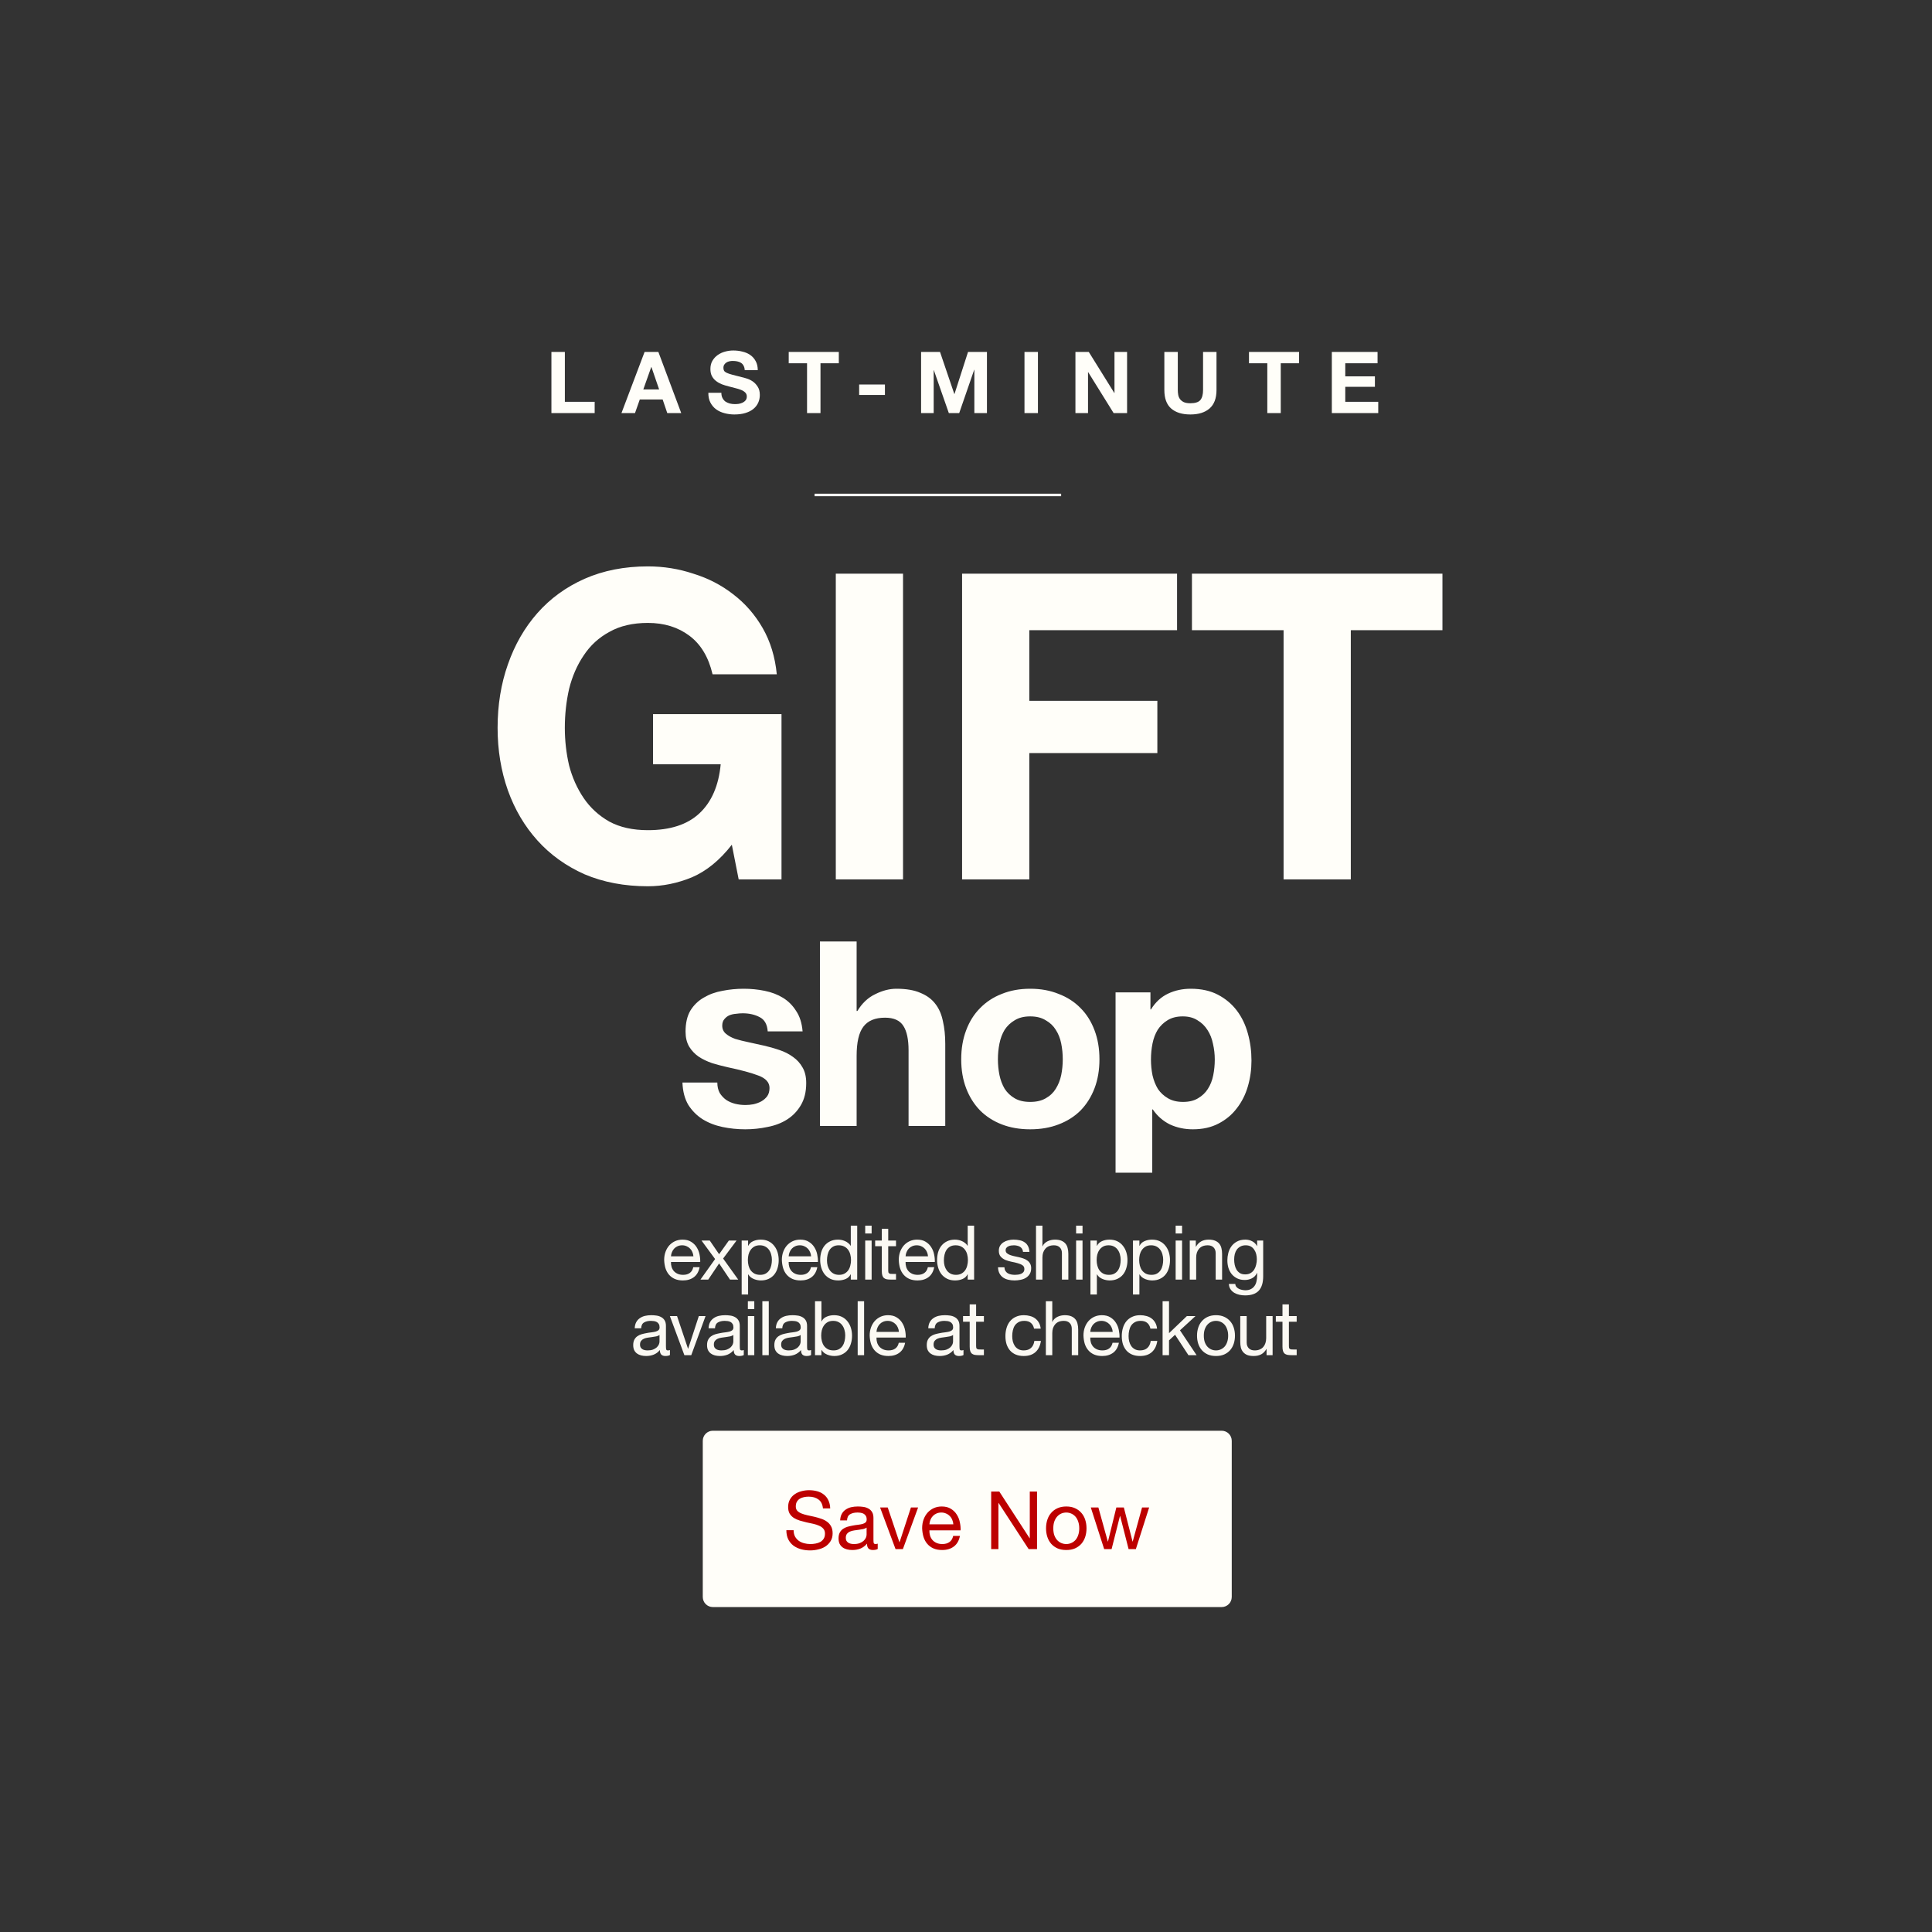 <svg width="767" height="767" viewBox="0 0 767 767" fill="none" xmlns="http://www.w3.org/2000/svg">
<rect x="0" y="0" width="767" height="767" fill="#333333" stroke="none"/>
<path d="M290.536 335.355C285.776 341.475 280.506 345.781 274.726 348.275C268.946 350.655 263.109 351.845 257.216 351.845C247.923 351.845 239.536 350.258 232.056 347.085C224.689 343.798 218.456 339.321 213.356 333.655C208.256 327.988 204.346 321.358 201.626 313.765C198.906 306.058 197.546 297.785 197.546 288.945C197.546 279.878 198.906 271.491 201.626 263.785C204.346 255.965 208.256 249.165 213.356 243.385C218.456 237.605 224.689 233.071 232.056 229.785C239.536 226.498 247.923 224.855 257.216 224.855C263.449 224.855 269.456 225.818 275.236 227.745C281.129 229.558 286.399 232.278 291.046 235.905C295.806 239.531 299.716 244.008 302.776 249.335C305.836 254.661 307.706 260.781 308.386 267.695H282.886C281.299 260.895 278.239 255.795 273.706 252.395C269.173 248.995 263.676 247.295 257.216 247.295C251.209 247.295 246.109 248.485 241.916 250.865C237.723 253.131 234.323 256.248 231.716 260.215C229.109 264.068 227.183 268.488 225.936 273.475C224.803 278.461 224.236 283.618 224.236 288.945C224.236 294.045 224.803 299.031 225.936 303.905C227.183 308.665 229.109 312.971 231.716 316.825C234.323 320.678 237.723 323.795 241.916 326.175C246.109 328.441 251.209 329.575 257.216 329.575C266.056 329.575 272.856 327.365 277.616 322.945C282.489 318.411 285.323 311.895 286.116 303.395H259.256V283.505H310.256V349.125H293.256L290.536 335.355ZM331.81 227.745H358.5V349.125H331.81V227.745ZM381.947 227.745H467.287V250.185H408.637V278.235H459.467V298.975H408.637V349.125H381.947V227.745ZM509.578 250.185H473.198V227.745H572.648V250.185H536.268V349.125H509.578V250.185Z" fill="#FFFEF9"/>
<path d="M284.778 429.767C284.778 431.34 285.086 432.707 285.701 433.87C286.385 434.964 287.24 435.887 288.266 436.639C289.292 437.323 290.454 437.836 291.754 438.178C293.121 438.52 294.523 438.691 295.959 438.691C296.985 438.691 298.045 438.588 299.139 438.383C300.302 438.11 301.328 437.734 302.217 437.255C303.174 436.708 303.96 436.024 304.576 435.203C305.191 434.314 305.499 433.22 305.499 431.921C305.499 429.732 304.029 428.091 301.088 426.997C298.216 425.903 294.181 424.809 288.984 423.714C286.864 423.236 284.778 422.689 282.727 422.073C280.743 421.389 278.965 420.535 277.392 419.509C275.82 418.415 274.554 417.081 273.597 415.508C272.64 413.867 272.161 411.884 272.161 409.559C272.161 406.139 272.811 403.335 274.11 401.147C275.478 398.959 277.256 397.249 279.444 396.018C281.632 394.719 284.094 393.83 286.83 393.351C289.565 392.804 292.369 392.53 295.241 392.53C298.113 392.53 300.883 392.804 303.55 393.351C306.286 393.898 308.713 394.821 310.833 396.121C312.953 397.42 314.697 399.164 316.065 401.352C317.501 403.472 318.356 406.173 318.629 409.456H304.781C304.576 406.652 303.516 404.772 301.601 403.814C299.686 402.788 297.43 402.275 294.831 402.275C294.01 402.275 293.121 402.344 292.164 402.481C291.206 402.549 290.317 402.754 289.497 403.096C288.745 403.438 288.095 403.951 287.548 404.635C287.001 405.25 286.727 406.105 286.727 407.199C286.727 408.499 287.206 409.559 288.163 410.379C289.121 411.2 290.352 411.884 291.856 412.431C293.429 412.909 295.207 413.354 297.19 413.764C299.173 414.175 301.191 414.619 303.242 415.098C305.362 415.577 307.414 416.158 309.397 416.842C311.449 417.526 313.261 418.449 314.834 419.611C316.407 420.705 317.672 422.107 318.629 423.817C319.587 425.458 320.065 427.51 320.065 429.972C320.065 433.46 319.347 436.4 317.911 438.794C316.544 441.119 314.731 442.999 312.475 444.436C310.218 445.872 307.619 446.863 304.679 447.41C301.806 448.026 298.866 448.334 295.857 448.334C292.779 448.334 289.77 448.026 286.83 447.41C283.889 446.795 281.256 445.769 278.931 444.333C276.674 442.897 274.794 441.016 273.289 438.691C271.853 436.298 271.067 433.323 270.93 429.767H284.778ZM325.513 373.758H340.08V401.352H340.387C342.234 398.275 344.593 396.052 347.465 394.685C350.338 393.248 353.141 392.53 355.877 392.53C359.775 392.53 362.955 393.077 365.417 394.172C367.947 395.197 369.93 396.668 371.366 398.583C372.802 400.429 373.794 402.72 374.341 405.455C374.957 408.122 375.264 411.097 375.264 414.38V447H360.698V417.047C360.698 412.67 360.014 409.422 358.646 407.302C357.279 405.113 354.851 404.019 351.363 404.019C347.397 404.019 344.525 405.216 342.747 407.61C340.969 409.935 340.08 413.798 340.08 419.201V447H325.513V373.758ZM396.167 420.535C396.167 422.655 396.372 424.74 396.783 426.792C397.193 428.775 397.877 430.587 398.834 432.229C399.86 433.801 401.194 435.067 402.835 436.024C404.476 436.981 406.528 437.46 408.99 437.46C411.452 437.46 413.503 436.981 415.144 436.024C416.854 435.067 418.188 433.801 419.145 432.229C420.171 430.587 420.889 428.775 421.299 426.792C421.71 424.74 421.915 422.655 421.915 420.535C421.915 418.415 421.71 416.329 421.299 414.277C420.889 412.226 420.171 410.413 419.145 408.84C418.188 407.268 416.854 406.002 415.144 405.045C413.503 404.019 411.452 403.506 408.99 403.506C406.528 403.506 404.476 404.019 402.835 405.045C401.194 406.002 399.86 407.268 398.834 408.84C397.877 410.413 397.193 412.226 396.783 414.277C396.372 416.329 396.167 418.415 396.167 420.535ZM381.601 420.535C381.601 416.295 382.251 412.465 383.55 409.046C384.849 405.558 386.696 402.617 389.089 400.224C391.483 397.762 394.355 395.881 397.706 394.582C401.057 393.214 404.818 392.53 408.99 392.53C413.161 392.53 416.922 393.214 420.273 394.582C423.693 395.881 426.599 397.762 428.993 400.224C431.386 402.617 433.233 405.558 434.532 409.046C435.831 412.465 436.481 416.295 436.481 420.535C436.481 424.774 435.831 428.604 434.532 432.023C433.233 435.443 431.386 438.383 428.993 440.845C426.599 443.239 423.693 445.085 420.273 446.385C416.922 447.684 413.161 448.334 408.99 448.334C404.818 448.334 401.057 447.684 397.706 446.385C394.355 445.085 391.483 443.239 389.089 440.845C386.696 438.383 384.849 435.443 383.55 432.023C382.251 428.604 381.601 424.774 381.601 420.535ZM469.648 437.46C472.041 437.46 474.024 436.981 475.597 436.024C477.239 435.067 478.538 433.836 479.495 432.331C480.521 430.758 481.239 428.946 481.65 426.894C482.06 424.843 482.265 422.757 482.265 420.637C482.265 418.517 482.026 416.431 481.547 414.38C481.137 412.328 480.419 410.516 479.393 408.943C478.367 407.302 477.033 406.002 475.392 405.045C473.819 404.019 471.87 403.506 469.545 403.506C467.152 403.506 465.134 404.019 463.493 405.045C461.92 406.002 460.621 407.268 459.595 408.84C458.638 410.413 457.954 412.226 457.543 414.277C457.133 416.329 456.928 418.449 456.928 420.637C456.928 422.757 457.133 424.843 457.543 426.894C458.022 428.946 458.74 430.758 459.698 432.331C460.723 433.836 462.057 435.067 463.698 436.024C465.339 436.981 467.323 437.46 469.648 437.46ZM442.875 393.966H456.723V400.737H456.928C458.706 397.864 460.963 395.779 463.698 394.479C466.434 393.18 469.443 392.53 472.725 392.53C476.897 392.53 480.487 393.317 483.496 394.89C486.505 396.463 489.001 398.548 490.984 401.147C492.967 403.746 494.438 406.789 495.395 410.277C496.353 413.696 496.831 417.286 496.831 421.047C496.831 424.604 496.353 428.023 495.395 431.305C494.438 434.588 492.967 437.494 490.984 440.025C489.069 442.555 486.642 444.572 483.701 446.077C480.829 447.581 477.444 448.334 473.546 448.334C470.263 448.334 467.22 447.684 464.416 446.385C461.681 445.017 459.424 443.034 457.646 440.435H457.441V465.567H442.875V393.966Z" fill="#FFFEF9"/>
<path d="M218.913 139.724H224.251V159.512H236.083V164H218.913V139.724ZM255.388 154.616H261.678L258.618 145.708H258.55L255.388 154.616ZM255.898 139.724H261.372L270.45 164H264.908L263.072 158.594H253.994L252.09 164H246.718L255.898 139.724ZM286.381 155.942C286.381 156.758 286.528 157.449 286.823 158.016C287.118 158.583 287.503 159.047 287.979 159.41C288.478 159.75 289.056 160.011 289.713 160.192C290.37 160.351 291.05 160.43 291.753 160.43C292.229 160.43 292.739 160.396 293.283 160.328C293.827 160.237 294.337 160.079 294.813 159.852C295.289 159.625 295.686 159.319 296.003 158.934C296.32 158.526 296.479 158.016 296.479 157.404C296.479 156.747 296.264 156.214 295.833 155.806C295.425 155.398 294.881 155.058 294.201 154.786C293.521 154.514 292.75 154.276 291.889 154.072C291.028 153.868 290.155 153.641 289.271 153.392C288.364 153.165 287.48 152.893 286.619 152.576C285.758 152.236 284.987 151.805 284.307 151.284C283.627 150.763 283.072 150.117 282.641 149.346C282.233 148.553 282.029 147.601 282.029 146.49C282.029 145.243 282.29 144.167 282.811 143.26C283.355 142.331 284.058 141.56 284.919 140.948C285.78 140.336 286.755 139.883 287.843 139.588C288.931 139.293 290.019 139.146 291.107 139.146C292.376 139.146 293.589 139.293 294.745 139.588C295.924 139.86 296.966 140.313 297.873 140.948C298.78 141.583 299.494 142.399 300.015 143.396C300.559 144.371 300.831 145.561 300.831 146.966H295.663C295.618 146.241 295.459 145.64 295.187 145.164C294.938 144.688 294.598 144.314 294.167 144.042C293.736 143.77 293.238 143.577 292.671 143.464C292.127 143.351 291.526 143.294 290.869 143.294C290.438 143.294 290.008 143.339 289.577 143.43C289.146 143.521 288.75 143.679 288.387 143.906C288.047 144.133 287.764 144.416 287.537 144.756C287.31 145.096 287.197 145.527 287.197 146.048C287.197 146.524 287.288 146.909 287.469 147.204C287.65 147.499 288.002 147.771 288.523 148.02C289.067 148.269 289.804 148.519 290.733 148.768C291.685 149.017 292.92 149.335 294.439 149.72C294.892 149.811 295.516 149.981 296.309 150.23C297.125 150.457 297.93 150.831 298.723 151.352C299.516 151.873 300.196 152.576 300.763 153.46C301.352 154.321 301.647 155.432 301.647 156.792C301.647 157.903 301.432 158.934 301.001 159.886C300.57 160.838 299.924 161.665 299.063 162.368C298.224 163.048 297.17 163.581 295.901 163.966C294.654 164.351 293.204 164.544 291.549 164.544C290.212 164.544 288.908 164.374 287.639 164.034C286.392 163.717 285.282 163.207 284.307 162.504C283.355 161.801 282.596 160.906 282.029 159.818C281.462 158.73 281.19 157.438 281.213 155.942H286.381ZM320.395 144.212H313.119V139.724H333.009V144.212H325.733V164H320.395V144.212ZM341.081 152.644H351.315V156.792H341.081V152.644ZM365.671 139.724H373.185L378.863 156.418H378.931L384.303 139.724H391.817V164H386.819V146.796H386.751L380.801 164H376.687L370.737 146.966H370.669V164H365.671V139.724ZM406.717 139.724H412.055V164H406.717V139.724ZM426.944 139.724H432.248L442.38 156.01H442.448V139.724H447.446V164H442.108L432.01 147.748H431.942V164H426.944V139.724ZM482.949 154.82C482.949 158.107 482.031 160.555 480.195 162.164C478.359 163.751 475.821 164.544 472.579 164.544C469.293 164.544 466.743 163.751 464.929 162.164C463.139 160.577 462.243 158.129 462.243 154.82V139.724H467.581V154.82C467.581 155.477 467.638 156.123 467.751 156.758C467.865 157.393 468.103 157.959 468.465 158.458C468.828 158.934 469.327 159.331 469.961 159.648C470.619 159.943 471.491 160.09 472.579 160.09C474.483 160.09 475.798 159.671 476.523 158.832C477.249 157.971 477.611 156.633 477.611 154.82V139.724H482.949V154.82ZM503.119 144.212H495.843V139.724H515.733V144.212H508.457V164H503.119V144.212ZM528.732 139.724H546.888V144.212H534.07V149.414H545.834V153.562H534.07V159.512H547.16V164H528.732V139.724Z" fill="#FFFEF9"/>
<rect x="323.395" y="196" width="97.873" height="1" fill="#FFFEF9"/>
<path d="M279 572C279 569.791 280.791 568 283 568H485C487.209 568 489 569.791 489 572V634C489 636.209 487.209 638 485 638H283C280.791 638 279 636.209 279 634V572Z" fill="#FFFEF9"/>
<path d="M326.712 598.84C326.541 597.197 325.944 596.013 324.92 595.288C323.917 594.541 322.627 594.168 321.048 594.168C320.408 594.168 319.779 594.232 319.16 594.36C318.541 594.488 317.987 594.701 317.496 595C317.027 595.299 316.643 595.704 316.344 596.216C316.067 596.707 315.928 597.325 315.928 598.072C315.928 598.776 316.131 599.352 316.536 599.8C316.963 600.227 317.517 600.579 318.2 600.856C318.904 601.133 319.693 601.368 320.568 601.56C321.443 601.731 322.328 601.923 323.224 602.136C324.141 602.349 325.037 602.605 325.912 602.904C326.787 603.181 327.565 603.565 328.248 604.056C328.952 604.547 329.507 605.165 329.912 605.912C330.339 606.659 330.552 607.597 330.552 608.728C330.552 609.944 330.275 610.989 329.72 611.864C329.187 612.717 328.493 613.421 327.64 613.976C326.787 614.509 325.827 614.893 324.76 615.128C323.715 615.384 322.669 615.512 321.624 615.512C320.344 615.512 319.128 615.352 317.976 615.032C316.845 614.712 315.843 614.232 314.968 613.592C314.115 612.931 313.432 612.099 312.92 611.096C312.429 610.072 312.184 608.867 312.184 607.48H315.064C315.064 608.44 315.245 609.272 315.608 609.976C315.992 610.659 316.483 611.224 317.08 611.672C317.699 612.12 318.413 612.451 319.224 612.664C320.035 612.877 320.867 612.984 321.72 612.984C322.403 612.984 323.085 612.92 323.768 612.792C324.472 612.664 325.101 612.451 325.656 612.152C326.211 611.832 326.659 611.405 327 610.872C327.341 610.339 327.512 609.656 327.512 608.824C327.512 608.035 327.299 607.395 326.872 606.904C326.467 606.413 325.912 606.019 325.208 605.72C324.525 605.4 323.747 605.144 322.872 604.952C321.997 604.76 321.101 604.568 320.184 604.376C319.288 604.163 318.403 603.928 317.528 603.672C316.653 603.395 315.864 603.043 315.16 602.616C314.477 602.168 313.923 601.603 313.496 600.92C313.091 600.216 312.888 599.341 312.888 598.296C312.888 597.144 313.123 596.152 313.592 595.32C314.061 594.467 314.68 593.773 315.448 593.24C316.237 592.685 317.123 592.28 318.104 592.024C319.107 591.747 320.131 591.608 321.176 591.608C322.349 591.608 323.437 591.747 324.44 592.024C325.443 592.301 326.317 592.739 327.064 593.336C327.832 593.933 328.429 594.691 328.856 595.608C329.304 596.504 329.549 597.581 329.592 598.84H326.712ZM348.454 614.936C347.985 615.213 347.334 615.352 346.502 615.352C345.798 615.352 345.233 615.16 344.806 614.776C344.401 614.371 344.198 613.72 344.198 612.824C343.451 613.72 342.577 614.371 341.574 614.776C340.593 615.16 339.526 615.352 338.374 615.352C337.627 615.352 336.913 615.267 336.23 615.096C335.569 614.925 334.993 614.659 334.502 614.296C334.011 613.933 333.617 613.464 333.318 612.888C333.041 612.291 332.902 611.576 332.902 610.744C332.902 609.805 333.062 609.037 333.382 608.44C333.702 607.843 334.118 607.363 334.63 607C335.163 606.616 335.761 606.328 336.422 606.136C337.105 605.944 337.798 605.784 338.502 605.656C339.249 605.507 339.953 605.4 340.614 605.336C341.297 605.251 341.894 605.144 342.406 605.016C342.918 604.867 343.323 604.664 343.622 604.408C343.921 604.131 344.07 603.736 344.07 603.224C344.07 602.627 343.953 602.147 343.718 601.784C343.505 601.421 343.217 601.144 342.854 600.952C342.513 600.76 342.118 600.632 341.67 600.568C341.243 600.504 340.817 600.472 340.39 600.472C339.238 600.472 338.278 600.696 337.51 601.144C336.742 601.571 336.326 602.392 336.262 603.608H333.542C333.585 602.584 333.798 601.72 334.182 601.016C334.566 600.312 335.078 599.747 335.718 599.32C336.358 598.872 337.083 598.552 337.894 598.36C338.726 598.168 339.611 598.072 340.55 598.072C341.297 598.072 342.033 598.125 342.758 598.232C343.505 598.339 344.177 598.563 344.774 598.904C345.371 599.224 345.851 599.683 346.214 600.28C346.577 600.877 346.758 601.656 346.758 602.616V611.128C346.758 611.768 346.79 612.237 346.854 612.536C346.939 612.835 347.195 612.984 347.622 612.984C347.857 612.984 348.134 612.931 348.454 612.824V614.936ZM344.038 606.456C343.697 606.712 343.249 606.904 342.694 607.032C342.139 607.139 341.553 607.235 340.934 607.32C340.337 607.384 339.729 607.469 339.11 607.576C338.491 607.661 337.937 607.811 337.446 608.024C336.955 608.237 336.55 608.547 336.23 608.952C335.931 609.336 335.782 609.869 335.782 610.552C335.782 611 335.867 611.384 336.038 611.704C336.23 612.003 336.465 612.248 336.742 612.44C337.041 612.632 337.382 612.771 337.766 612.856C338.15 612.941 338.555 612.984 338.982 612.984C339.878 612.984 340.646 612.867 341.286 612.632C341.926 612.376 342.449 612.067 342.854 611.704C343.259 611.32 343.558 610.915 343.75 610.488C343.942 610.04 344.038 609.624 344.038 609.24V606.456ZM358.442 615H355.53L349.386 598.456H352.426L357.066 612.248H357.13L361.642 598.456H364.49L358.442 615ZM378.474 605.144C378.431 604.504 378.282 603.896 378.026 603.32C377.791 602.744 377.46 602.253 377.034 601.848C376.628 601.421 376.138 601.091 375.562 600.856C375.007 600.6 374.388 600.472 373.706 600.472C373.002 600.472 372.362 600.6 371.786 600.856C371.231 601.091 370.751 601.421 370.346 601.848C369.94 602.275 369.62 602.776 369.386 603.352C369.151 603.907 369.012 604.504 368.97 605.144H378.474ZM381.097 609.752C380.735 611.608 379.935 613.005 378.698 613.944C377.46 614.883 375.903 615.352 374.026 615.352C372.703 615.352 371.551 615.139 370.57 614.712C369.61 614.285 368.799 613.688 368.138 612.92C367.476 612.152 366.975 611.235 366.634 610.168C366.314 609.101 366.132 607.939 366.09 606.68C366.09 605.421 366.282 604.269 366.666 603.224C367.05 602.179 367.583 601.272 368.266 600.504C368.97 599.736 369.791 599.139 370.73 598.712C371.69 598.285 372.735 598.072 373.866 598.072C375.338 598.072 376.554 598.381 377.514 599C378.495 599.597 379.274 600.365 379.85 601.304C380.447 602.243 380.852 603.267 381.066 604.376C381.3 605.485 381.396 606.541 381.354 607.544H368.97C368.948 608.269 369.034 608.963 369.226 609.624C369.418 610.264 369.727 610.84 370.154 611.352C370.58 611.843 371.124 612.237 371.786 612.536C372.447 612.835 373.226 612.984 374.122 612.984C375.274 612.984 376.212 612.717 376.938 612.184C377.684 611.651 378.175 610.84 378.41 609.752H381.097ZM393.495 592.152H396.727L408.759 610.68H408.823V592.152H411.703V615H408.375L396.439 596.664H396.375V615H393.495V592.152ZM418.157 606.744C418.157 607.747 418.285 608.643 418.541 609.432C418.818 610.2 419.192 610.851 419.661 611.384C420.13 611.896 420.674 612.291 421.293 612.568C421.933 612.845 422.605 612.984 423.309 612.984C424.013 612.984 424.674 612.845 425.293 612.568C425.933 612.291 426.488 611.896 426.957 611.384C427.426 610.851 427.789 610.2 428.045 609.432C428.322 608.643 428.461 607.747 428.461 606.744C428.461 605.741 428.322 604.856 428.045 604.088C427.789 603.299 427.426 602.637 426.957 602.104C426.488 601.571 425.933 601.165 425.293 600.888C424.674 600.611 424.013 600.472 423.309 600.472C422.605 600.472 421.933 600.611 421.293 600.888C420.674 601.165 420.13 601.571 419.661 602.104C419.192 602.637 418.818 603.299 418.541 604.088C418.285 604.856 418.157 605.741 418.157 606.744ZM415.277 606.744C415.277 605.528 415.448 604.397 415.789 603.352C416.13 602.285 416.642 601.368 417.325 600.6C418.008 599.811 418.85 599.192 419.853 598.744C420.856 598.296 422.008 598.072 423.309 598.072C424.632 598.072 425.784 598.296 426.765 598.744C427.768 599.192 428.61 599.811 429.293 600.6C429.976 601.368 430.488 602.285 430.829 603.352C431.17 604.397 431.341 605.528 431.341 606.744C431.341 607.96 431.17 609.091 430.829 610.136C430.488 611.181 429.976 612.099 429.293 612.888C428.61 613.656 427.768 614.264 426.765 614.712C425.784 615.139 424.632 615.352 423.309 615.352C422.008 615.352 420.856 615.139 419.853 614.712C418.85 614.264 418.008 613.656 417.325 612.888C416.642 612.099 416.13 611.181 415.789 610.136C415.448 609.091 415.277 607.96 415.277 606.744ZM450.932 615H448.052L444.692 601.848H444.628L441.3 615H438.356L433.044 598.456H436.052L439.796 611.992H439.86L443.188 598.456H446.164L449.62 611.992H449.684L453.396 598.456H456.212L450.932 615Z" fill="#BD0000"/>
<path d="M275.283 498.76C275.243 498.16 275.103 497.59 274.863 497.05C274.643 496.51 274.333 496.05 273.933 495.67C273.553 495.27 273.093 494.96 272.553 494.74C272.033 494.5 271.453 494.38 270.813 494.38C270.153 494.38 269.553 494.5 269.013 494.74C268.493 494.96 268.043 495.27 267.663 495.67C267.283 496.07 266.983 496.54 266.763 497.08C266.543 497.6 266.413 498.16 266.373 498.76H275.283ZM277.743 503.08C277.403 504.82 276.653 506.13 275.493 507.01C274.333 507.89 272.873 508.33 271.113 508.33C269.873 508.33 268.793 508.13 267.873 507.73C266.973 507.33 266.213 506.77 265.593 506.05C264.973 505.33 264.503 504.47 264.183 503.47C263.883 502.47 263.713 501.38 263.673 500.2C263.673 499.02 263.853 497.94 264.213 496.96C264.573 495.98 265.073 495.13 265.713 494.41C266.373 493.69 267.143 493.13 268.023 492.73C268.923 492.33 269.903 492.13 270.963 492.13C272.343 492.13 273.483 492.42 274.383 493C275.303 493.56 276.033 494.28 276.573 495.16C277.133 496.04 277.513 497 277.713 498.04C277.933 499.08 278.023 500.07 277.983 501.01H266.373C266.353 501.69 266.433 502.34 266.613 502.96C266.793 503.56 267.083 504.1 267.483 504.58C267.883 505.04 268.393 505.41 269.013 505.69C269.633 505.97 270.363 506.11 271.203 506.11C272.283 506.11 273.163 505.86 273.843 505.36C274.543 504.86 275.003 504.1 275.223 503.08H277.743ZM283.897 499.84L278.497 492.49H281.767L285.487 497.92L289.357 492.49H292.417L287.077 499.63L293.077 508H289.807L285.487 501.58L281.167 508H278.077L283.897 499.84ZM294.444 492.49H296.994V494.59H297.054C297.474 493.73 298.134 493.11 299.034 492.73C299.934 492.33 300.924 492.13 302.004 492.13C303.204 492.13 304.244 492.35 305.124 492.79C306.024 493.23 306.764 493.83 307.344 494.59C307.944 495.33 308.394 496.19 308.694 497.17C308.994 498.15 309.144 499.19 309.144 500.29C309.144 501.39 308.994 502.43 308.694 503.41C308.414 504.39 307.974 505.25 307.374 505.99C306.794 506.71 306.054 507.28 305.154 507.7C304.274 508.12 303.244 508.33 302.064 508.33C301.684 508.33 301.254 508.29 300.774 508.21C300.314 508.13 299.854 508 299.394 507.82C298.934 507.64 298.494 507.4 298.074 507.1C297.674 506.78 297.334 506.39 297.054 505.93H296.994V513.91H294.444V492.49ZM306.444 500.11C306.444 499.39 306.344 498.69 306.144 498.01C305.964 497.31 305.674 496.69 305.274 496.15C304.894 495.61 304.394 495.18 303.774 494.86C303.174 494.54 302.464 494.38 301.644 494.38C300.784 494.38 300.054 494.55 299.454 494.89C298.854 495.23 298.364 495.68 297.984 496.24C297.604 496.78 297.324 497.4 297.144 498.1C296.984 498.8 296.904 499.51 296.904 500.23C296.904 500.99 296.994 501.73 297.174 502.45C297.354 503.15 297.634 503.77 298.014 504.31C298.414 504.85 298.924 505.29 299.544 505.63C300.164 505.95 300.914 506.11 301.794 506.11C302.674 506.11 303.404 505.94 303.984 505.6C304.584 505.26 305.064 504.81 305.424 504.25C305.784 503.69 306.044 503.05 306.204 502.33C306.364 501.61 306.444 500.87 306.444 500.11ZM322.007 498.76C321.967 498.16 321.827 497.59 321.587 497.05C321.367 496.51 321.057 496.05 320.657 495.67C320.277 495.27 319.817 494.96 319.277 494.74C318.757 494.5 318.177 494.38 317.537 494.38C316.877 494.38 316.277 494.5 315.737 494.74C315.217 494.96 314.767 495.27 314.387 495.67C314.007 496.07 313.707 496.54 313.487 497.08C313.267 497.6 313.137 498.16 313.097 498.76H322.007ZM324.467 503.08C324.127 504.82 323.377 506.13 322.217 507.01C321.057 507.89 319.597 508.33 317.837 508.33C316.597 508.33 315.517 508.13 314.597 507.73C313.697 507.33 312.937 506.77 312.317 506.05C311.697 505.33 311.227 504.47 310.907 503.47C310.607 502.47 310.437 501.38 310.397 500.2C310.397 499.02 310.577 497.94 310.937 496.96C311.297 495.98 311.797 495.13 312.437 494.41C313.097 493.69 313.867 493.13 314.747 492.73C315.647 492.33 316.627 492.13 317.687 492.13C319.067 492.13 320.207 492.42 321.107 493C322.027 493.56 322.757 494.28 323.297 495.16C323.857 496.04 324.237 497 324.437 498.04C324.657 499.08 324.747 500.07 324.707 501.01H313.097C313.077 501.69 313.157 502.34 313.337 502.96C313.517 503.56 313.807 504.1 314.207 504.58C314.607 505.04 315.117 505.41 315.737 505.69C316.357 505.97 317.087 506.11 317.927 506.11C319.007 506.11 319.887 505.86 320.567 505.36C321.267 504.86 321.727 504.1 321.947 503.08H324.467ZM328.31 500.38C328.31 501.1 328.4 501.81 328.58 502.51C328.78 503.19 329.07 503.8 329.45 504.34C329.85 504.88 330.35 505.31 330.95 505.63C331.57 505.95 332.29 506.11 333.11 506.11C333.97 506.11 334.7 505.94 335.3 505.6C335.9 505.26 336.39 504.82 336.77 504.28C337.15 503.72 337.42 503.09 337.58 502.39C337.76 501.69 337.85 500.98 337.85 500.26C337.85 499.5 337.76 498.77 337.58 498.07C337.4 497.35 337.11 496.72 336.71 496.18C336.33 495.64 335.83 495.21 335.21 494.89C334.59 494.55 333.84 494.38 332.96 494.38C332.1 494.38 331.37 494.55 330.77 494.89C330.17 495.23 329.69 495.68 329.33 496.24C328.97 496.8 328.71 497.44 328.55 498.16C328.39 498.88 328.31 499.62 328.31 500.38ZM340.31 508H337.76V505.9H337.7C337.28 506.76 336.62 507.38 335.72 507.76C334.82 508.14 333.83 508.33 332.75 508.33C331.55 508.33 330.5 508.11 329.6 507.67C328.72 507.23 327.98 506.64 327.38 505.9C326.8 505.16 326.36 504.3 326.06 503.32C325.76 502.34 325.61 501.3 325.61 500.2C325.61 499.1 325.75 498.06 326.03 497.08C326.33 496.1 326.77 495.25 327.35 494.53C327.95 493.79 328.69 493.21 329.57 492.79C330.47 492.35 331.51 492.13 332.69 492.13C333.09 492.13 333.52 492.17 333.98 492.25C334.44 492.33 334.9 492.47 335.36 492.67C335.82 492.85 336.25 493.1 336.65 493.42C337.07 493.72 337.42 494.1 337.7 494.56H337.76V486.58H340.31V508ZM346.034 489.7H343.484V486.58H346.034V489.7ZM343.484 492.49H346.034V508H343.484V492.49ZM352.624 492.49H355.714V494.74H352.624V504.37C352.624 504.67 352.644 504.91 352.684 505.09C352.744 505.27 352.844 505.41 352.984 505.51C353.124 505.61 353.314 505.68 353.554 505.72C353.814 505.74 354.144 505.75 354.544 505.75H355.714V508H353.764C353.104 508 352.534 507.96 352.054 507.88C351.594 507.78 351.214 507.61 350.914 507.37C350.634 507.13 350.424 506.79 350.284 506.35C350.144 505.91 350.074 505.33 350.074 504.61V494.74H347.434V492.49H350.074V487.84H352.624V492.49ZM368.417 498.76C368.377 498.16 368.237 497.59 367.997 497.05C367.777 496.51 367.467 496.05 367.067 495.67C366.687 495.27 366.227 494.96 365.687 494.74C365.167 494.5 364.587 494.38 363.947 494.38C363.287 494.38 362.687 494.5 362.147 494.74C361.627 494.96 361.177 495.27 360.797 495.67C360.417 496.07 360.117 496.54 359.897 497.08C359.677 497.6 359.547 498.16 359.507 498.76H368.417ZM370.877 503.08C370.537 504.82 369.787 506.13 368.627 507.01C367.467 507.89 366.007 508.33 364.247 508.33C363.007 508.33 361.927 508.13 361.007 507.73C360.107 507.33 359.347 506.77 358.727 506.05C358.107 505.33 357.637 504.47 357.317 503.47C357.017 502.47 356.847 501.38 356.807 500.2C356.807 499.02 356.987 497.94 357.347 496.96C357.707 495.98 358.207 495.13 358.847 494.41C359.507 493.69 360.277 493.13 361.157 492.73C362.057 492.33 363.037 492.13 364.097 492.13C365.477 492.13 366.617 492.42 367.517 493C368.437 493.56 369.167 494.28 369.707 495.16C370.267 496.04 370.647 497 370.847 498.04C371.067 499.08 371.157 500.07 371.117 501.01H359.507C359.487 501.69 359.567 502.34 359.747 502.96C359.927 503.56 360.217 504.1 360.617 504.58C361.017 505.04 361.527 505.41 362.147 505.69C362.767 505.97 363.497 506.11 364.337 506.11C365.417 506.11 366.297 505.86 366.977 505.36C367.677 504.86 368.137 504.1 368.357 503.08H370.877ZM374.72 500.38C374.72 501.1 374.81 501.81 374.99 502.51C375.19 503.19 375.48 503.8 375.86 504.34C376.26 504.88 376.76 505.31 377.36 505.63C377.98 505.95 378.7 506.11 379.52 506.11C380.38 506.11 381.11 505.94 381.71 505.6C382.31 505.26 382.8 504.82 383.18 504.28C383.56 503.72 383.83 503.09 383.99 502.39C384.17 501.69 384.26 500.98 384.26 500.26C384.26 499.5 384.17 498.77 383.99 498.07C383.81 497.35 383.52 496.72 383.12 496.18C382.74 495.64 382.24 495.21 381.62 494.89C381 494.55 380.25 494.38 379.37 494.38C378.51 494.38 377.78 494.55 377.18 494.89C376.58 495.23 376.1 495.68 375.74 496.24C375.38 496.8 375.12 497.44 374.96 498.16C374.8 498.88 374.72 499.62 374.72 500.38ZM386.72 508H384.17V505.9H384.11C383.69 506.76 383.03 507.38 382.13 507.76C381.23 508.14 380.24 508.33 379.16 508.33C377.96 508.33 376.91 508.11 376.01 507.67C375.13 507.23 374.39 506.64 373.79 505.9C373.21 505.16 372.77 504.3 372.47 503.32C372.17 502.34 372.02 501.3 372.02 500.2C372.02 499.1 372.16 498.06 372.44 497.08C372.74 496.1 373.18 495.25 373.76 494.53C374.36 493.79 375.1 493.21 375.98 492.79C376.88 492.35 377.92 492.13 379.1 492.13C379.5 492.13 379.93 492.17 380.39 492.25C380.85 492.33 381.31 492.47 381.77 492.67C382.23 492.85 382.66 493.1 383.06 493.42C383.48 493.72 383.83 494.1 384.11 494.56H384.17V486.58H386.72V508ZM398.753 503.11C398.773 503.67 398.903 504.15 399.143 504.55C399.383 504.93 399.693 505.24 400.073 505.48C400.473 505.7 400.913 505.86 401.393 505.96C401.893 506.06 402.403 506.11 402.923 506.11C403.323 506.11 403.743 506.08 404.183 506.02C404.623 505.96 405.023 505.85 405.383 505.69C405.763 505.53 406.073 505.3 406.313 505C406.553 504.68 406.673 504.28 406.673 503.8C406.673 503.14 406.423 502.64 405.923 502.3C405.423 501.96 404.793 501.69 404.033 501.49C403.293 501.27 402.483 501.08 401.603 500.92C400.723 500.74 399.903 500.5 399.143 500.2C398.403 499.88 397.783 499.44 397.283 498.88C396.783 498.32 396.533 497.54 396.533 496.54C396.533 495.76 396.703 495.09 397.043 494.53C397.403 493.97 397.853 493.52 398.393 493.18C398.953 492.82 399.573 492.56 400.253 492.4C400.953 492.22 401.643 492.13 402.323 492.13C403.203 492.13 404.013 492.21 404.753 492.37C405.493 492.51 406.143 492.77 406.703 493.15C407.283 493.51 407.743 494.01 408.083 494.65C408.423 495.27 408.623 496.05 408.683 496.99H406.133C406.093 496.49 405.963 496.08 405.743 495.76C405.523 495.42 405.243 495.15 404.903 494.95C404.563 494.75 404.183 494.61 403.763 494.53C403.363 494.43 402.953 494.38 402.533 494.38C402.153 494.38 401.763 494.41 401.363 494.47C400.983 494.53 400.633 494.64 400.313 494.8C399.993 494.94 399.733 495.14 399.533 495.4C399.333 495.64 399.233 495.96 399.233 496.36C399.233 496.8 399.383 497.17 399.683 497.47C400.003 497.75 400.403 497.99 400.883 498.19C401.363 498.37 401.903 498.53 402.503 498.67C403.103 498.79 403.703 498.92 404.303 499.06C404.943 499.2 405.563 499.37 406.163 499.57C406.783 499.77 407.323 500.04 407.783 500.38C408.263 500.7 408.643 501.11 408.923 501.61C409.223 502.11 409.373 502.73 409.373 503.47C409.373 504.41 409.173 505.19 408.773 505.81C408.393 506.43 407.883 506.93 407.243 507.31C406.623 507.69 405.913 507.95 405.113 508.09C404.333 508.25 403.553 508.33 402.773 508.33C401.913 508.33 401.093 508.24 400.313 508.06C399.533 507.88 398.843 507.59 398.243 507.19C397.643 506.77 397.163 506.23 396.803 505.57C396.443 504.89 396.243 504.07 396.203 503.11H398.753ZM411.293 486.58H413.843V494.77H413.903C414.103 494.29 414.383 493.89 414.743 493.57C415.103 493.23 415.503 492.96 415.943 492.76C416.403 492.54 416.873 492.38 417.353 492.28C417.853 492.18 418.333 492.13 418.793 492.13C419.813 492.13 420.663 492.27 421.343 492.55C422.023 492.83 422.573 493.22 422.993 493.72C423.413 494.22 423.703 494.82 423.863 495.52C424.043 496.2 424.133 496.96 424.133 497.8V508H421.583V497.5C421.583 496.54 421.303 495.78 420.743 495.22C420.183 494.66 419.413 494.38 418.433 494.38C417.653 494.38 416.973 494.5 416.393 494.74C415.833 494.98 415.363 495.32 414.983 495.76C414.603 496.2 414.313 496.72 414.113 497.32C413.933 497.9 413.843 498.54 413.843 499.24V508H411.293V486.58ZM429.763 489.7H427.213V486.58H429.763V489.7ZM427.213 492.49H429.763V508H427.213V492.49ZM432.903 492.49H435.453V494.59H435.513C435.933 493.73 436.593 493.11 437.493 492.73C438.393 492.33 439.383 492.13 440.463 492.13C441.663 492.13 442.703 492.35 443.583 492.79C444.483 493.23 445.223 493.83 445.803 494.59C446.403 495.33 446.853 496.19 447.153 497.17C447.453 498.15 447.603 499.19 447.603 500.29C447.603 501.39 447.453 502.43 447.153 503.41C446.873 504.39 446.433 505.25 445.833 505.99C445.253 506.71 444.513 507.28 443.613 507.7C442.733 508.12 441.703 508.33 440.523 508.33C440.143 508.33 439.713 508.29 439.233 508.21C438.773 508.13 438.313 508 437.853 507.82C437.393 507.64 436.953 507.4 436.533 507.1C436.133 506.78 435.793 506.39 435.513 505.93H435.453V513.91H432.903V492.49ZM444.903 500.11C444.903 499.39 444.803 498.69 444.603 498.01C444.423 497.31 444.133 496.69 443.733 496.15C443.353 495.61 442.853 495.18 442.233 494.86C441.633 494.54 440.923 494.38 440.103 494.38C439.243 494.38 438.513 494.55 437.913 494.89C437.313 495.23 436.823 495.68 436.443 496.24C436.063 496.78 435.783 497.4 435.603 498.1C435.443 498.8 435.363 499.51 435.363 500.23C435.363 500.99 435.453 501.73 435.633 502.45C435.813 503.15 436.093 503.77 436.473 504.31C436.873 504.85 437.383 505.29 438.003 505.63C438.623 505.95 439.373 506.11 440.253 506.11C441.133 506.11 441.863 505.94 442.443 505.6C443.043 505.26 443.523 504.81 443.883 504.25C444.243 503.69 444.503 503.05 444.663 502.33C444.823 501.61 444.903 500.87 444.903 500.11ZM449.787 492.49H452.337V494.59H452.397C452.817 493.73 453.477 493.11 454.377 492.73C455.277 492.33 456.267 492.13 457.347 492.13C458.547 492.13 459.587 492.35 460.467 492.79C461.367 493.23 462.107 493.83 462.687 494.59C463.287 495.33 463.737 496.19 464.037 497.17C464.337 498.15 464.487 499.19 464.487 500.29C464.487 501.39 464.337 502.43 464.037 503.41C463.757 504.39 463.317 505.25 462.717 505.99C462.137 506.71 461.397 507.28 460.497 507.7C459.617 508.12 458.587 508.33 457.407 508.33C457.027 508.33 456.597 508.29 456.117 508.21C455.657 508.13 455.197 508 454.737 507.82C454.277 507.64 453.837 507.4 453.417 507.1C453.017 506.78 452.677 506.39 452.397 505.93H452.337V513.91H449.787V492.49ZM461.787 500.11C461.787 499.39 461.687 498.69 461.487 498.01C461.307 497.31 461.017 496.69 460.617 496.15C460.237 495.61 459.737 495.18 459.117 494.86C458.517 494.54 457.807 494.38 456.987 494.38C456.127 494.38 455.397 494.55 454.797 494.89C454.197 495.23 453.707 495.68 453.327 496.24C452.947 496.78 452.667 497.4 452.487 498.1C452.327 498.8 452.247 499.51 452.247 500.23C452.247 500.99 452.337 501.73 452.517 502.45C452.697 503.15 452.977 503.77 453.357 504.31C453.757 504.85 454.267 505.29 454.887 505.63C455.507 505.95 456.257 506.11 457.137 506.11C458.017 506.11 458.747 505.94 459.327 505.6C459.927 505.26 460.407 504.81 460.767 504.25C461.127 503.69 461.387 503.05 461.547 502.33C461.707 501.61 461.787 500.87 461.787 500.11ZM469.28 489.7H466.73V486.58H469.28V489.7ZM466.73 492.49H469.28V508H466.73V492.49ZM472.33 492.49H474.73V494.95H474.79C475.85 493.07 477.53 492.13 479.83 492.13C480.85 492.13 481.7 492.27 482.38 492.55C483.06 492.83 483.61 493.22 484.03 493.72C484.45 494.22 484.74 494.82 484.9 495.52C485.08 496.2 485.17 496.96 485.17 497.8V508H482.62V497.5C482.62 496.54 482.34 495.78 481.78 495.22C481.22 494.66 480.45 494.38 479.47 494.38C478.69 494.38 478.01 494.5 477.43 494.74C476.87 494.98 476.4 495.32 476.02 495.76C475.64 496.2 475.35 496.72 475.15 497.32C474.97 497.9 474.88 498.54 474.88 499.24V508H472.33V492.49ZM501.48 506.68C501.48 509.22 500.9 511.12 499.74 512.38C498.58 513.64 496.76 514.27 494.28 514.27C493.56 514.27 492.82 514.19 492.06 514.03C491.32 513.87 490.64 513.61 490.02 513.25C489.42 512.89 488.92 512.42 488.52 511.84C488.12 511.26 487.9 510.55 487.86 509.71H490.41C490.43 510.17 490.57 510.56 490.83 510.88C491.11 511.2 491.44 511.46 491.82 511.66C492.22 511.86 492.65 512 493.11 512.08C493.57 512.18 494.01 512.23 494.43 512.23C495.27 512.23 495.98 512.08 496.56 511.78C497.14 511.5 497.62 511.1 498 510.58C498.38 510.08 498.65 509.47 498.81 508.75C498.99 508.03 499.08 507.24 499.08 506.38V505.36H499.02C498.58 506.32 497.91 507.03 497.01 507.49C496.13 507.93 495.19 508.15 494.19 508.15C493.03 508.15 492.02 507.94 491.16 507.52C490.3 507.1 489.58 506.54 489 505.84C488.42 505.12 487.98 504.29 487.68 503.35C487.4 502.39 487.26 501.38 487.26 500.32C487.26 499.4 487.38 498.46 487.62 497.5C487.86 496.52 488.26 495.64 488.82 494.86C489.38 494.06 490.12 493.41 491.04 492.91C491.96 492.39 493.09 492.13 494.43 492.13C495.41 492.13 496.31 492.35 497.13 492.79C497.95 493.21 498.59 493.85 499.05 494.71H499.08V492.49H501.48V506.68ZM494.34 505.93C495.18 505.93 495.89 505.76 496.47 505.42C497.07 505.06 497.55 504.6 497.91 504.04C498.27 503.46 498.53 502.81 498.69 502.09C498.87 501.37 498.96 500.65 498.96 499.93C498.96 499.25 498.88 498.58 498.72 497.92C498.56 497.26 498.3 496.67 497.94 496.15C497.6 495.61 497.15 495.18 496.59 494.86C496.03 494.54 495.35 494.38 494.55 494.38C493.73 494.38 493.03 494.54 492.45 494.86C491.87 495.16 491.39 495.57 491.01 496.09C490.65 496.61 490.38 497.21 490.2 497.89C490.04 498.57 489.96 499.28 489.96 500.02C489.96 500.72 490.03 501.42 490.17 502.12C490.31 502.82 490.55 503.46 490.89 504.04C491.23 504.6 491.68 505.06 492.24 505.42C492.8 505.76 493.5 505.93 494.34 505.93ZM265.966 537.94C265.526 538.2 264.916 538.33 264.136 538.33C263.476 538.33 262.946 538.15 262.546 537.79C262.166 537.41 261.976 536.8 261.976 535.96C261.276 536.8 260.456 537.41 259.516 537.79C258.596 538.15 257.596 538.33 256.516 538.33C255.816 538.33 255.146 538.25 254.506 538.09C253.886 537.93 253.346 537.68 252.886 537.34C252.426 537 252.056 536.56 251.776 536.02C251.516 535.46 251.386 534.79 251.386 534.01C251.386 533.13 251.536 532.41 251.836 531.85C252.136 531.29 252.526 530.84 253.006 530.5C253.506 530.14 254.066 529.87 254.686 529.69C255.326 529.51 255.976 529.36 256.636 529.24C257.336 529.1 257.996 529 258.616 528.94C259.256 528.86 259.816 528.76 260.296 528.64C260.776 528.5 261.156 528.31 261.436 528.07C261.716 527.81 261.856 527.44 261.856 526.96C261.856 526.4 261.746 525.95 261.526 525.61C261.326 525.27 261.056 525.01 260.716 524.83C260.396 524.65 260.026 524.53 259.606 524.47C259.206 524.41 258.806 524.38 258.406 524.38C257.326 524.38 256.426 524.59 255.706 525.01C254.986 525.41 254.596 526.18 254.536 527.32H251.986C252.026 526.36 252.226 525.55 252.586 524.89C252.946 524.23 253.426 523.7 254.026 523.3C254.626 522.88 255.306 522.58 256.066 522.4C256.846 522.22 257.676 522.13 258.556 522.13C259.256 522.13 259.946 522.18 260.626 522.28C261.326 522.38 261.956 522.59 262.516 522.91C263.076 523.21 263.526 523.64 263.866 524.2C264.206 524.76 264.376 525.49 264.376 526.39V534.37C264.376 534.97 264.406 535.41 264.466 535.69C264.546 535.97 264.786 536.11 265.186 536.11C265.406 536.11 265.666 536.06 265.966 535.96V537.94ZM261.826 529.99C261.506 530.23 261.086 530.41 260.566 530.53C260.046 530.63 259.496 530.72 258.916 530.8C258.356 530.86 257.786 530.94 257.206 531.04C256.626 531.12 256.106 531.26 255.646 531.46C255.186 531.66 254.806 531.95 254.506 532.33C254.226 532.69 254.086 533.19 254.086 533.83C254.086 534.25 254.166 534.61 254.326 534.91C254.506 535.19 254.726 535.42 254.986 535.6C255.266 535.78 255.586 535.91 255.946 535.99C256.306 536.07 256.686 536.11 257.086 536.11C257.926 536.11 258.646 536 259.246 535.78C259.846 535.54 260.336 535.25 260.716 534.91C261.096 534.55 261.376 534.17 261.556 533.77C261.736 533.35 261.826 532.96 261.826 532.6V529.99ZM274.429 538H271.699L265.939 522.49H268.789L273.139 535.42H273.199L277.429 522.49H280.099L274.429 538ZM295.279 537.94C294.839 538.2 294.229 538.33 293.449 538.33C292.789 538.33 292.259 538.15 291.859 537.79C291.479 537.41 291.289 536.8 291.289 535.96C290.589 536.8 289.769 537.41 288.829 537.79C287.909 538.15 286.909 538.33 285.829 538.33C285.129 538.33 284.459 538.25 283.819 538.09C283.199 537.93 282.659 537.68 282.199 537.34C281.739 537 281.369 536.56 281.089 536.02C280.829 535.46 280.699 534.79 280.699 534.01C280.699 533.13 280.849 532.41 281.149 531.85C281.449 531.29 281.839 530.84 282.319 530.5C282.819 530.14 283.379 529.87 283.999 529.69C284.639 529.51 285.289 529.36 285.949 529.24C286.649 529.1 287.309 529 287.929 528.94C288.569 528.86 289.129 528.76 289.609 528.64C290.089 528.5 290.469 528.31 290.749 528.07C291.029 527.81 291.169 527.44 291.169 526.96C291.169 526.4 291.059 525.95 290.839 525.61C290.639 525.27 290.369 525.01 290.029 524.83C289.709 524.65 289.339 524.53 288.919 524.47C288.519 524.41 288.119 524.38 287.719 524.38C286.639 524.38 285.739 524.59 285.019 525.01C284.299 525.41 283.909 526.18 283.849 527.32H281.299C281.339 526.36 281.539 525.55 281.899 524.89C282.259 524.23 282.739 523.7 283.339 523.3C283.939 522.88 284.619 522.58 285.379 522.4C286.159 522.22 286.989 522.13 287.869 522.13C288.569 522.13 289.259 522.18 289.939 522.28C290.639 522.38 291.269 522.59 291.829 522.91C292.389 523.21 292.839 523.64 293.179 524.2C293.519 524.76 293.689 525.49 293.689 526.39V534.37C293.689 534.97 293.719 535.41 293.779 535.69C293.859 535.97 294.099 536.11 294.499 536.11C294.719 536.11 294.979 536.06 295.279 535.96V537.94ZM291.139 529.99C290.819 530.23 290.399 530.41 289.879 530.53C289.359 530.63 288.809 530.72 288.229 530.8C287.669 530.86 287.099 530.94 286.519 531.04C285.939 531.12 285.419 531.26 284.959 531.46C284.499 531.66 284.119 531.95 283.819 532.33C283.539 532.69 283.399 533.19 283.399 533.83C283.399 534.25 283.479 534.61 283.639 534.91C283.819 535.19 284.039 535.42 284.299 535.6C284.579 535.78 284.899 535.91 285.259 535.99C285.619 536.07 285.999 536.11 286.399 536.11C287.239 536.11 287.959 536 288.559 535.78C289.159 535.54 289.649 535.25 290.029 534.91C290.409 534.55 290.689 534.17 290.869 533.77C291.049 533.35 291.139 532.96 291.139 532.6V529.99ZM299.452 519.7H296.902V516.58H299.452V519.7ZM296.902 522.49H299.452V538H296.902V522.49ZM302.653 516.58H305.203V538H302.653V516.58ZM321.993 537.94C321.553 538.2 320.943 538.33 320.163 538.33C319.503 538.33 318.973 538.15 318.573 537.79C318.193 537.41 318.003 536.8 318.003 535.96C317.303 536.8 316.483 537.41 315.543 537.79C314.623 538.15 313.623 538.33 312.543 538.33C311.843 538.33 311.173 538.25 310.533 538.09C309.913 537.93 309.373 537.68 308.913 537.34C308.453 537 308.083 536.56 307.803 536.02C307.543 535.46 307.413 534.79 307.413 534.01C307.413 533.13 307.563 532.41 307.863 531.85C308.163 531.29 308.553 530.84 309.033 530.5C309.533 530.14 310.093 529.87 310.713 529.69C311.353 529.51 312.003 529.36 312.663 529.24C313.363 529.1 314.023 529 314.643 528.94C315.283 528.86 315.843 528.76 316.323 528.64C316.803 528.5 317.183 528.31 317.463 528.07C317.743 527.81 317.883 527.44 317.883 526.96C317.883 526.4 317.773 525.95 317.553 525.61C317.353 525.27 317.083 525.01 316.743 524.83C316.423 524.65 316.053 524.53 315.633 524.47C315.233 524.41 314.833 524.38 314.433 524.38C313.353 524.38 312.453 524.59 311.733 525.01C311.013 525.41 310.623 526.18 310.563 527.32H308.013C308.053 526.36 308.253 525.55 308.613 524.89C308.973 524.23 309.453 523.7 310.053 523.3C310.653 522.88 311.333 522.58 312.093 522.4C312.873 522.22 313.703 522.13 314.583 522.13C315.283 522.13 315.973 522.18 316.653 522.28C317.353 522.38 317.983 522.59 318.543 522.91C319.103 523.21 319.553 523.64 319.893 524.2C320.233 524.76 320.403 525.49 320.403 526.39V534.37C320.403 534.97 320.433 535.41 320.493 535.69C320.573 535.97 320.813 536.11 321.213 536.11C321.433 536.11 321.693 536.06 321.993 535.96V537.94ZM317.853 529.99C317.533 530.23 317.113 530.41 316.593 530.53C316.073 530.63 315.523 530.72 314.943 530.8C314.383 530.86 313.813 530.94 313.233 531.04C312.653 531.12 312.133 531.26 311.673 531.46C311.213 531.66 310.833 531.95 310.533 532.33C310.253 532.69 310.113 533.19 310.113 533.83C310.113 534.25 310.193 534.61 310.353 534.91C310.533 535.19 310.753 535.42 311.013 535.6C311.293 535.78 311.613 535.91 311.973 535.99C312.333 536.07 312.713 536.11 313.113 536.11C313.953 536.11 314.673 536 315.273 535.78C315.873 535.54 316.363 535.25 316.743 534.91C317.123 534.55 317.403 534.17 317.583 533.77C317.763 533.35 317.853 532.96 317.853 532.6V529.99ZM323.556 516.58H326.106V524.59H326.166C326.586 523.73 327.246 523.11 328.146 522.73C329.046 522.33 330.036 522.13 331.116 522.13C332.316 522.13 333.356 522.35 334.236 522.79C335.136 523.23 335.876 523.83 336.456 524.59C337.056 525.33 337.506 526.19 337.806 527.17C338.106 528.15 338.256 529.19 338.256 530.29C338.256 531.39 338.106 532.43 337.806 533.41C337.526 534.39 337.086 535.25 336.486 535.99C335.906 536.71 335.166 537.28 334.266 537.7C333.386 538.12 332.356 538.33 331.176 538.33C330.796 538.33 330.366 538.29 329.886 538.21C329.426 538.13 328.966 538 328.506 537.82C328.046 537.64 327.606 537.4 327.186 537.1C326.786 536.78 326.446 536.39 326.166 535.93H326.106V538H323.556V516.58ZM335.556 530.11C335.556 529.39 335.456 528.69 335.256 528.01C335.076 527.31 334.786 526.69 334.386 526.15C334.006 525.61 333.506 525.18 332.886 524.86C332.286 524.54 331.576 524.38 330.756 524.38C329.896 524.38 329.166 524.55 328.566 524.89C327.966 525.23 327.476 525.68 327.096 526.24C326.716 526.78 326.436 527.4 326.256 528.1C326.096 528.8 326.016 529.51 326.016 530.23C326.016 530.99 326.106 531.73 326.286 532.45C326.466 533.15 326.746 533.77 327.126 534.31C327.526 534.85 328.036 535.29 328.656 535.63C329.276 535.95 330.026 536.11 330.906 536.11C331.786 536.11 332.516 535.94 333.096 535.6C333.696 535.26 334.176 534.81 334.536 534.25C334.896 533.69 335.156 533.05 335.316 532.33C335.476 531.61 335.556 530.87 335.556 530.11ZM340.499 516.58H343.049V538H340.499V516.58ZM356.87 528.76C356.83 528.16 356.69 527.59 356.45 527.05C356.23 526.51 355.92 526.05 355.52 525.67C355.14 525.27 354.68 524.96 354.14 524.74C353.62 524.5 353.04 524.38 352.4 524.38C351.74 524.38 351.14 524.5 350.6 524.74C350.08 524.96 349.63 525.27 349.25 525.67C348.87 526.07 348.57 526.54 348.35 527.08C348.13 527.6 348 528.16 347.96 528.76H356.87ZM359.33 533.08C358.99 534.82 358.24 536.13 357.08 537.01C355.92 537.89 354.46 538.33 352.7 538.33C351.46 538.33 350.38 538.13 349.46 537.73C348.56 537.33 347.8 536.77 347.18 536.05C346.56 535.33 346.09 534.47 345.77 533.47C345.47 532.47 345.3 531.38 345.26 530.2C345.26 529.02 345.44 527.94 345.8 526.96C346.16 525.98 346.66 525.13 347.3 524.41C347.96 523.69 348.73 523.13 349.61 522.73C350.51 522.33 351.49 522.13 352.55 522.13C353.93 522.13 355.07 522.42 355.97 523C356.89 523.56 357.62 524.28 358.16 525.16C358.72 526.04 359.1 527 359.3 528.04C359.52 529.08 359.61 530.07 359.57 531.01H347.96C347.94 531.69 348.02 532.34 348.2 532.96C348.38 533.56 348.67 534.1 349.07 534.58C349.47 535.04 349.98 535.41 350.6 535.69C351.22 535.97 351.95 536.11 352.79 536.11C353.87 536.11 354.75 535.86 355.43 535.36C356.13 534.86 356.59 534.1 356.81 533.08H359.33ZM382.503 537.94C382.063 538.2 381.453 538.33 380.673 538.33C380.013 538.33 379.483 538.15 379.083 537.79C378.703 537.41 378.513 536.8 378.513 535.96C377.813 536.8 376.993 537.41 376.053 537.79C375.133 538.15 374.133 538.33 373.053 538.33C372.353 538.33 371.683 538.25 371.043 538.09C370.423 537.93 369.883 537.68 369.423 537.34C368.963 537 368.593 536.56 368.313 536.02C368.053 535.46 367.923 534.79 367.923 534.01C367.923 533.13 368.073 532.41 368.373 531.85C368.673 531.29 369.063 530.84 369.543 530.5C370.043 530.14 370.603 529.87 371.223 529.69C371.863 529.51 372.513 529.36 373.173 529.24C373.873 529.1 374.533 529 375.153 528.94C375.793 528.86 376.353 528.76 376.833 528.64C377.313 528.5 377.693 528.31 377.973 528.07C378.253 527.81 378.393 527.44 378.393 526.96C378.393 526.4 378.283 525.95 378.063 525.61C377.863 525.27 377.593 525.01 377.253 524.83C376.933 524.65 376.563 524.53 376.143 524.47C375.743 524.41 375.343 524.38 374.943 524.38C373.863 524.38 372.963 524.59 372.243 525.01C371.523 525.41 371.133 526.18 371.073 527.32H368.523C368.563 526.36 368.763 525.55 369.123 524.89C369.483 524.23 369.963 523.7 370.563 523.3C371.163 522.88 371.843 522.58 372.603 522.4C373.383 522.22 374.213 522.13 375.093 522.13C375.793 522.13 376.483 522.18 377.163 522.28C377.863 522.38 378.493 522.59 379.053 522.91C379.613 523.21 380.063 523.64 380.403 524.2C380.743 524.76 380.913 525.49 380.913 526.39V534.37C380.913 534.97 380.943 535.41 381.003 535.69C381.083 535.97 381.323 536.11 381.723 536.11C381.943 536.11 382.203 536.06 382.503 535.96V537.94ZM378.363 529.99C378.043 530.23 377.623 530.41 377.103 530.53C376.583 530.63 376.033 530.72 375.453 530.8C374.893 530.86 374.323 530.94 373.743 531.04C373.163 531.12 372.643 531.26 372.183 531.46C371.723 531.66 371.343 531.95 371.043 532.33C370.763 532.69 370.623 533.19 370.623 533.83C370.623 534.25 370.703 534.61 370.863 534.91C371.043 535.19 371.263 535.42 371.523 535.6C371.803 535.78 372.123 535.91 372.483 535.99C372.843 536.07 373.223 536.11 373.623 536.11C374.463 536.11 375.183 536 375.783 535.78C376.383 535.54 376.873 535.25 377.253 534.91C377.633 534.55 377.913 534.17 378.093 533.77C378.273 533.35 378.363 532.96 378.363 532.6V529.99ZM387.516 522.49H390.606V524.74H387.516V534.37C387.516 534.67 387.536 534.91 387.576 535.09C387.636 535.27 387.736 535.41 387.876 535.51C388.016 535.61 388.206 535.68 388.446 535.72C388.706 535.74 389.036 535.75 389.436 535.75H390.606V538H388.656C387.996 538 387.426 537.96 386.946 537.88C386.486 537.78 386.106 537.61 385.806 537.37C385.526 537.13 385.316 536.79 385.176 536.35C385.036 535.91 384.966 535.33 384.966 534.61V524.74H382.326V522.49H384.966V517.84H387.516V522.49ZM410.519 527.47C410.319 526.49 409.899 525.73 409.259 525.19C408.619 524.65 407.759 524.38 406.679 524.38C405.759 524.38 404.989 524.55 404.369 524.89C403.749 525.23 403.249 525.68 402.869 526.24C402.509 526.8 402.249 527.45 402.089 528.19C401.929 528.91 401.849 529.66 401.849 530.44C401.849 531.16 401.929 531.86 402.089 532.54C402.269 533.22 402.539 533.83 402.899 534.37C403.259 534.89 403.729 535.31 404.309 535.63C404.889 535.95 405.579 536.11 406.379 536.11C407.639 536.11 408.619 535.78 409.319 535.12C410.039 534.46 410.479 533.53 410.639 532.33H413.249C412.969 534.25 412.249 535.73 411.089 536.77C409.949 537.81 408.389 538.33 406.409 538.33C405.229 538.33 404.179 538.14 403.259 537.76C402.359 537.38 401.599 536.84 400.979 536.14C400.379 535.44 399.919 534.61 399.599 533.65C399.299 532.67 399.149 531.6 399.149 530.44C399.149 529.28 399.299 528.2 399.599 527.2C399.899 526.18 400.349 525.3 400.949 524.56C401.569 523.8 402.339 523.21 403.259 522.79C404.179 522.35 405.249 522.13 406.469 522.13C407.349 522.13 408.169 522.24 408.929 522.46C409.709 522.66 410.389 522.98 410.969 523.42C411.569 523.86 412.059 524.42 412.439 525.1C412.819 525.76 413.059 526.55 413.159 527.47H410.519ZM415.202 516.58H417.752V524.77H417.812C418.012 524.29 418.292 523.89 418.652 523.57C419.012 523.23 419.412 522.96 419.852 522.76C420.312 522.54 420.782 522.38 421.262 522.28C421.762 522.18 422.242 522.13 422.702 522.13C423.722 522.13 424.572 522.27 425.252 522.55C425.932 522.83 426.482 523.22 426.902 523.72C427.322 524.22 427.612 524.82 427.772 525.52C427.952 526.2 428.042 526.96 428.042 527.8V538H425.492V527.5C425.492 526.54 425.212 525.78 424.652 525.22C424.092 524.66 423.322 524.38 422.342 524.38C421.562 524.38 420.882 524.5 420.302 524.74C419.742 524.98 419.272 525.32 418.892 525.76C418.512 526.2 418.222 526.72 418.022 527.32C417.842 527.9 417.752 528.54 417.752 529.24V538H415.202V516.58ZM441.742 528.76C441.702 528.16 441.562 527.59 441.322 527.05C441.102 526.51 440.792 526.05 440.392 525.67C440.012 525.27 439.552 524.96 439.012 524.74C438.492 524.5 437.912 524.38 437.272 524.38C436.612 524.38 436.012 524.5 435.472 524.74C434.952 524.96 434.502 525.27 434.122 525.67C433.742 526.07 433.442 526.54 433.222 527.08C433.002 527.6 432.872 528.16 432.832 528.76H441.742ZM444.202 533.08C443.862 534.82 443.112 536.13 441.952 537.01C440.792 537.89 439.332 538.33 437.572 538.33C436.332 538.33 435.252 538.13 434.332 537.73C433.432 537.33 432.672 536.77 432.052 536.05C431.432 535.33 430.962 534.47 430.642 533.47C430.342 532.47 430.172 531.38 430.132 530.2C430.132 529.02 430.312 527.94 430.672 526.96C431.032 525.98 431.532 525.13 432.172 524.41C432.832 523.69 433.602 523.13 434.482 522.73C435.382 522.33 436.362 522.13 437.422 522.13C438.802 522.13 439.942 522.42 440.842 523C441.762 523.56 442.492 524.28 443.032 525.16C443.592 526.04 443.972 527 444.172 528.04C444.392 529.08 444.482 530.07 444.442 531.01H432.832C432.812 531.69 432.892 532.34 433.072 532.96C433.252 533.56 433.542 534.1 433.942 534.58C434.342 535.04 434.852 535.41 435.472 535.69C436.092 535.97 436.822 536.11 437.662 536.11C438.742 536.11 439.622 535.86 440.302 535.36C441.002 534.86 441.462 534.1 441.682 533.08H444.202ZM456.715 527.47C456.515 526.49 456.095 525.73 455.455 525.19C454.815 524.65 453.955 524.38 452.875 524.38C451.955 524.38 451.185 524.55 450.565 524.89C449.945 525.23 449.445 525.68 449.065 526.24C448.705 526.8 448.445 527.45 448.285 528.19C448.125 528.91 448.045 529.66 448.045 530.44C448.045 531.16 448.125 531.86 448.285 532.54C448.465 533.22 448.735 533.83 449.095 534.37C449.455 534.89 449.925 535.31 450.505 535.63C451.085 535.95 451.775 536.11 452.575 536.11C453.835 536.11 454.815 535.78 455.515 535.12C456.235 534.46 456.675 533.53 456.835 532.33H459.445C459.165 534.25 458.445 535.73 457.285 536.77C456.145 537.81 454.585 538.33 452.605 538.33C451.425 538.33 450.375 538.14 449.455 537.76C448.555 537.38 447.795 536.84 447.175 536.14C446.575 535.44 446.115 534.61 445.795 533.65C445.495 532.67 445.345 531.6 445.345 530.44C445.345 529.28 445.495 528.2 445.795 527.2C446.095 526.18 446.545 525.3 447.145 524.56C447.765 523.8 448.535 523.21 449.455 522.79C450.375 522.35 451.445 522.13 452.665 522.13C453.545 522.13 454.365 522.24 455.125 522.46C455.905 522.66 456.585 522.98 457.165 523.42C457.765 523.86 458.255 524.42 458.635 525.1C459.015 525.76 459.255 526.55 459.355 527.47H456.715ZM461.548 516.58H464.098V529.27L471.178 522.49H474.598L468.448 528.13L475.048 538H471.808L466.498 529.9L464.098 532.12V538H461.548V516.58ZM477.915 530.26C477.915 531.2 478.035 532.04 478.275 532.78C478.535 533.5 478.885 534.11 479.325 534.61C479.765 535.09 480.275 535.46 480.855 535.72C481.455 535.98 482.085 536.11 482.745 536.11C483.405 536.11 484.025 535.98 484.605 535.72C485.205 535.46 485.725 535.09 486.165 534.61C486.605 534.11 486.945 533.5 487.185 532.78C487.445 532.04 487.575 531.2 487.575 530.26C487.575 529.32 487.445 528.49 487.185 527.77C486.945 527.03 486.605 526.41 486.165 525.91C485.725 525.41 485.205 525.03 484.605 524.77C484.025 524.51 483.405 524.38 482.745 524.38C482.085 524.38 481.455 524.51 480.855 524.77C480.275 525.03 479.765 525.41 479.325 525.91C478.885 526.41 478.535 527.03 478.275 527.77C478.035 528.49 477.915 529.32 477.915 530.26ZM475.215 530.26C475.215 529.12 475.375 528.06 475.695 527.08C476.015 526.08 476.495 525.22 477.135 524.5C477.775 523.76 478.565 523.18 479.505 522.76C480.445 522.34 481.525 522.13 482.745 522.13C483.985 522.13 485.065 522.34 485.985 522.76C486.925 523.18 487.715 523.76 488.355 524.5C488.995 525.22 489.475 526.08 489.795 527.08C490.115 528.06 490.275 529.12 490.275 530.26C490.275 531.4 490.115 532.46 489.795 533.44C489.475 534.42 488.995 535.28 488.355 536.02C487.715 536.74 486.925 537.31 485.985 537.73C485.065 538.13 483.985 538.33 482.745 538.33C481.525 538.33 480.445 538.13 479.505 537.73C478.565 537.31 477.775 536.74 477.135 536.02C476.495 535.28 476.015 534.42 475.695 533.44C475.375 532.46 475.215 531.4 475.215 530.26ZM505.222 538H502.822V535.54H502.762C502.222 536.5 501.532 537.21 500.692 537.67C499.852 538.11 498.862 538.33 497.722 538.33C496.702 538.33 495.852 538.2 495.172 537.94C494.492 537.66 493.942 537.27 493.522 536.77C493.102 536.27 492.802 535.68 492.622 535C492.462 534.3 492.382 533.53 492.382 532.69V522.49H494.932V532.99C494.932 533.95 495.212 534.71 495.772 535.27C496.332 535.83 497.102 536.11 498.082 536.11C498.862 536.11 499.532 535.99 500.092 535.75C500.672 535.51 501.152 535.17 501.532 534.73C501.912 534.29 502.192 533.78 502.372 533.2C502.572 532.6 502.672 531.95 502.672 531.25V522.49H505.222V538ZM511.691 522.49H514.781V524.74H511.691V534.37C511.691 534.67 511.711 534.91 511.751 535.09C511.811 535.27 511.911 535.41 512.051 535.51C512.191 535.61 512.381 535.68 512.621 535.72C512.881 535.74 513.211 535.75 513.611 535.75H514.781V538H512.831C512.171 538 511.601 537.96 511.121 537.88C510.661 537.78 510.281 537.61 509.981 537.37C509.701 537.13 509.491 536.79 509.351 536.35C509.211 535.91 509.141 535.33 509.141 534.61V524.74H506.501V522.49H509.141V517.84H511.691V522.49Z" fill="#FBF9F3"/>
</svg>

